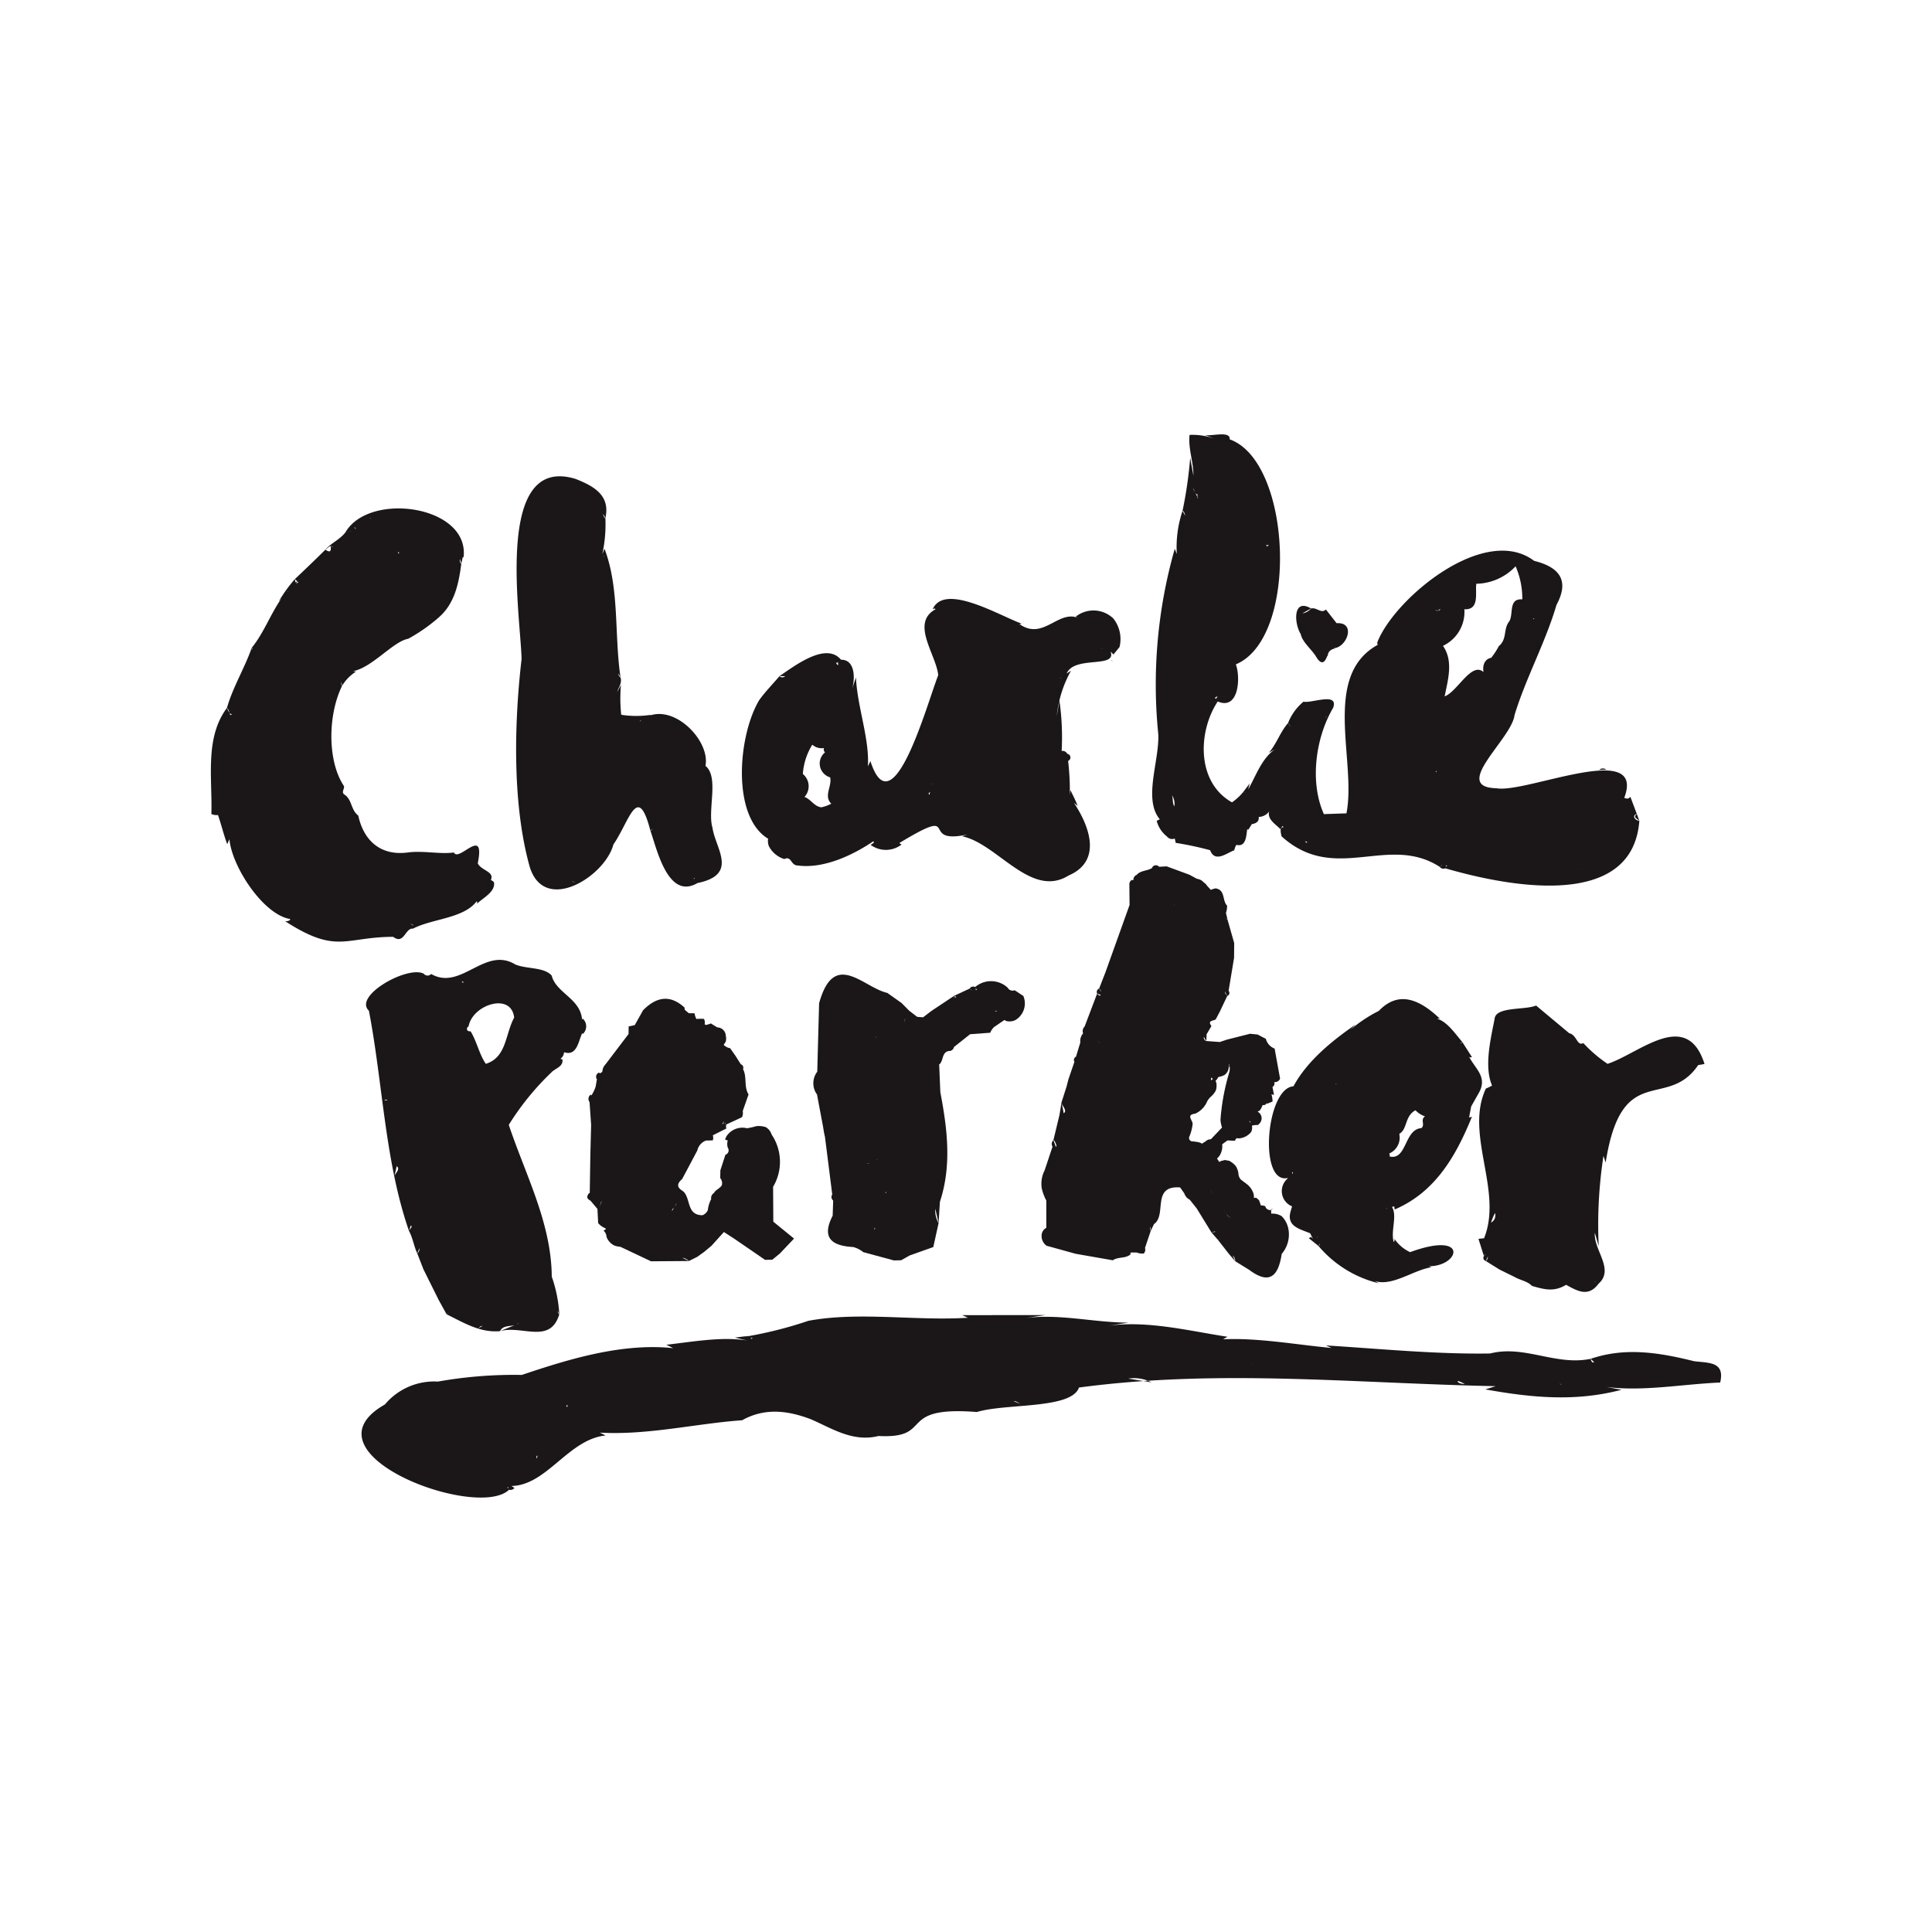 <svg xmlns="http://www.w3.org/2000/svg" width="192" height="192" viewBox="0 0 192 192">
  <g id="favicon" transform="translate(15832.374 527.374)">
    <rect id="Rectangle_4151" data-name="Rectangle 4151" width="192" height="192" transform="translate(-15832.374 -527.374)" fill="#fff"/>
    <g id="charlie-parker-header-logo" transform="translate(-16335.76 -938.193)">
      <path id="Path_25940" data-name="Path 25940" d="M592.056,549.949l-.021-3.467a4.853,4.853,0,0,0-.151-5.2,1.284,1.284,0,0,0-.572-.727,2.279,2.279,0,0,0-.944-.1,7.141,7.141,0,0,1-.928.208,1.89,1.89,0,0,0-2.048.815,1.943,1.943,0,0,0-.125.309.665.665,0,0,0,.265.081,1.216,1.216,0,0,0,.005.74.456.456,0,0,1-.242.69l-.5,1.545q-.008.385-.016.772a.769.769,0,0,1,.163.7c-.182.344-.61.444-.793.79a.589.589,0,0,0-.268.6,3.1,3.1,0,0,0-.333,1.091.97.97,0,0,1-.531.511c-1.635,0-1.13-1.746-1.956-2.405-.015.008-.026.017-.042.024l.022-.042c-.629-.366-.53-.76-.047-1.17l1.507-2.836a1.361,1.361,0,0,1,.892-1q.326.007.651-.014a.808.808,0,0,0,0-.5l1.345-.675h0a.626.626,0,0,1,0-.4l-.169-.108c.007-.011.01-.023.017-.035l.152.143,1.554-.724a1.013,1.013,0,0,0,.074-.615q.29-.823.579-1.646c-.484-.773-.137-1.726-.547-2.515a.361.361,0,0,0-.222-.484l-.535-.844-.528-.754a1.129,1.129,0,0,1-.64-.334l.2-.305a1.175,1.175,0,0,0,.011-.586.868.868,0,0,0-.851-.843l-.631-.39a3.283,3.283,0,0,1-.493.15l-.131-.071a.759.759,0,0,0-.065-.533,4.726,4.726,0,0,0-.749.01,1.576,1.576,0,0,1-.182-.567c-.194,0-.388-.007-.582-.007l-.4-.348a1.346,1.346,0,0,0-.022-.216c-1.462-1.34-2.819-1.036-4.112.264l-.831,1.482q-.3.071-.606.13l-.012.759q-1.141,1.5-2.281,3a1.245,1.245,0,0,0-.283.483l-.052.281-.248.157-.046-.1a.441.441,0,0,0-.233.675q-.063.363-.125.725a3.619,3.619,0,0,1-.422.879l-.077-.078a.52.52,0,0,0-.107.737l.157,2.282q-.04,1.5-.078,3l-.059,3.759c-.082,0-.157.093-.227.278s.034.338.3.481l.691.818.071,1.407a1.69,1.69,0,0,0,.683.5c.038.025.072.056.107.084l-.253.169a.882.882,0,0,1,.294.619,1.554,1.554,0,0,0,.779.859,2.348,2.348,0,0,0,.6.129l3.046,1.439,3.759-.027-.658-.322a1.1,1.1,0,0,1,.658.322l.837-.417.675-.488.738-.612,1.232-1.366h0l1.034.669,3.056,2.1.726-.02.746-.616,1.408-1.48Zm-4.926-9.936c.005.01.005.02.011.03l.012.011-.119.187-.058,0C587.028,540.168,587.081,540.092,587.13,540.013Zm-12.351,8.433a1.566,1.566,0,0,0,.16-.456l.053-.1A1.519,1.519,0,0,1,574.779,548.446Zm7.4.113a.731.731,0,0,0-.105.2l-.092.128a.439.439,0,0,1,.2-.328Zm.084-.1,0,0a.777.777,0,0,0,.09-.2l.081-.16A1.023,1.023,0,0,1,582.264,548.458Z" transform="translate(-11.819 -17.72)" fill="#1b1718"/>
      <g id="Group_1244797" data-name="Group 1244797" transform="translate(577.111 470.341)">
        <path id="Path_25941" data-name="Path 25941" d="M631.316,480.28a3.288,3.288,0,0,0-.619-2.83h0a2.842,2.842,0,0,0-3.739-.179l.6.305c-2.179-1.359-3.68,2.147-6.135.466a1.043,1.043,0,0,0-.109.073.311.311,0,0,1,.419-.093c-2.308-.819-7.83-4.195-9-1.469.1-.067.209-.153.294-.02-2.508,1.376.064,4.487.271,6.551-1.054,2.632-4.519,15.431-6.741,8.538l-.25.53c.172-2.752-1.05-5.9-1.186-8.838q-.19.562-.379,1.124c.28-.928.352-2.9-1.107-2.889-1.469-1.76-4.452.491-6.117,1.634l.565,0a.4.4,0,0,1-.565,0c-.675.8-1.416,1.545-2.019,2.392-2.111,3.552-2.754,11.581.907,13.77a.728.728,0,0,0-.031.1,1.536,1.536,0,0,0,.084.613,2.567,2.567,0,0,0,1.544,1.3c.715-.337.622.592,1.283.638l-.016-.008c2.571.379,5.5-.986,7.576-2.395a.826.826,0,0,0,.07.1.943.943,0,0,1-.346.249,2.554,2.554,0,0,0,3.087-.029.746.746,0,0,1-.224-.148c6.41-3.876,1.768.235,6.769-.847l-.529.178c3.505.716,6.833,6.222,10.576,3.9,3.5-1.508,1.923-5.142.536-7.224l.373.3c-.213-.533-.465-1.047-.726-1.558-.019.156-.038.312-.057.467a25.435,25.435,0,0,0-.17-3.375.372.372,0,0,0-.08-.71l.012.056a.5.5,0,0,0-.573-.333,26.116,26.116,0,0,0-.223-5.025l-.265,1.556a11.618,11.618,0,0,1,1.417-4.512l-.433.283c.765-1.812,4.952-.481,4.376-2.16l.038.015h0l.233.256.612-.749Zm-18.669,13.639c-.022-.02-.046-.037-.068-.056C612.612,493.857,612.655,493.881,612.647,493.919Zm-.26,1.071c-.062-.256-.074-.167.156-.3C612.435,494.761,612.468,494.867,612.387,494.99Zm-10.337-4.238a1.43,1.43,0,0,0,.507,2.486c.2.905-.674,1.843.113,2.619a3.981,3.981,0,0,1-.98.357c-.707-.064-1.047-.805-1.684-1.028a1.575,1.575,0,0,0-.163-2.282,6.321,6.321,0,0,1,.94-2.912,1.408,1.408,0,0,0,1.163.334A.367.367,0,0,0,602.051,490.752Zm6.954,6.8,0-.007S609.008,497.556,609,497.556ZM603.361,481.8a.36.36,0,0,0,.016.292.287.287,0,0,1-.214-.261l.1.014A.8.8,0,0,0,603.361,481.8Zm21.33.005h0Zm.027.007h-.035C624.692,481.806,624.718,481.8,624.719,481.813Zm.7,1.555.046-.045v.065Zm4.018-2.992a.931.931,0,0,1,.214.094c-.071-.033-.144-.062-.216-.092Z" transform="translate(-593.782 -475.508)" fill="#1b1718"/>
        <path id="Path_25942" data-name="Path 25942" d="M642.249,483.677c-.013,0-.2-.246-.2-.17Z" transform="translate(-605.369 -477.425)" fill="#1b1718"/>
      </g>
      <g id="Group_1244798" data-name="Group 1244798" transform="translate(539.315 541.515)">
        <path id="Path_25943" data-name="Path 25943" d="M676.457,573.745c-3.4-.846-6.812-1.417-10.26-.234l.356.349c-.065,0-.129,0-.194,0a.707.707,0,0,1-.162-.35c-3.46.722-6.581-1.4-9.992-.529h0c-5.453.084-10.875-.465-16.313-.8l.546.251c-3.477-.322-7.361-1.033-10.775-.86l.437-.253c-3.819-.578-8.077-1.682-12.094-1.061l2.279-.345c-3.517,0-6.985-.936-10.425-.426l2.135-.324-8.256.009.567.258c-5.195.334-10.858-.636-15.861.306a40.185,40.185,0,0,1-5.993,1.529c-.429,0-.884.1-1.322.134l1.224.288c-2.544-.407-5.476.145-8.016.425l.676.338c-5.479-.57-11.162,1.34-16.188,3.053l1.192-.39a43.311,43.311,0,0,0-8.41.664l.018-.005a6.393,6.393,0,0,0-5.26,2.276c-8.576,4.876,9.147,11.539,12.34,8.476a.5.5,0,0,0,.537-.182l-.3-.193c3.52-.06,5.67-4.653,9.359-5.019l-.579-.285c4.788.271,9.48-.894,14.147-1.23,2.249-1.256,4.522-.969,6.8-.111,2.048.873,4.174,2.326,6.748,1.676,5.654.294,1.631-3.02,9.781-2.383h0c2.874-.878,9.4-.266,10.144-2.433,13.911-1.862,27.263-.422,41.408-.134l-1.028.318c4.6.826,8.943,1.249,13.535.041l-1.5-.282c3.659.471,7.548-.282,11.308-.44C679.556,573.766,677.941,573.937,676.457,573.745ZM558.508,586.356c.023-.024.065-.084.1-.118l.049.152A.1.1,0,0,0,558.508,586.356Zm1.929-3.028,0-.018C560.447,583.315,560.439,583.322,560.436,583.328Zm1,.081h-.047c.073-.071,0-.269.133-.277C561.549,583.244,561.472,583.307,561.437,583.409Zm3.029-5.082c-.027-.061-.052-.126-.074-.192h.148l-.008.006h.008C564.511,578.207,564.49,578.266,564.466,578.327Zm.076-.191-.009,0S564.545,578.132,564.542,578.136Zm18.245-6.607-.067-.051C582.927,571.339,582.937,571.422,582.788,571.529Zm26.058,6.194c.216-.039.469.156.71.273Zm11.4-2.243a3.783,3.783,0,0,1,2.307.368Zm12.283-1.4-.038-.019c.042.014.086.02.126.036C632.584,574.09,632.555,574.086,632.525,574.08Zm20.46,1.626a3.691,3.691,0,0,1,.69.3C653.711,576.018,652.938,576.005,652.985,575.706Zm7.439.737a.082.082,0,0,1,.044.015Zm2.691-.445a.24.24,0,0,1,.177.08A1.907,1.907,0,0,1,663.116,576Z" transform="translate(-544.045 -569.169)" fill="#1b1718"/>
        <path id="Path_25944" data-name="Path 25944" d="M594.556,571.874l.023,0C594.593,571.743,594.614,571.669,594.556,571.874Z" transform="translate(-556.172 -569.788)" fill="#1b1718"/>
      </g>
      <g id="Group_1244799" data-name="Group 1244799" transform="translate(524.344 461.347)">
        <path id="Path_25945" data-name="Path 25945" d="M552.475,500.81a1.54,1.54,0,0,0-.308-.214c.387-.854-.977-.926-1.3-1.663.773-3.825-1.886-.046-2.376-1.071-1.318.194-3.01-.191-4.5-.009h0c-2.68.388-4.437-1.067-5-3.654-.739-.58-.6-1.48-1.288-2.036-.492-.241-.05-.611-.134-.9-1.623-2.407-1.644-6.956-.193-9.952-.052.02-.1-.284-.057-.39.019.13.039.26.057.39a4.306,4.306,0,0,1,1.4-1.43l-.308-.035c1.912-.359,3.985-2.955,5.486-3.22a17.037,17.037,0,0,0,3.08-2.159l-.025.018c1.563-1.364,1.969-3.36,2.221-5.318-.087.024-.212-.323-.13-.454a3.8,3.8,0,0,0,.13.454c.053-.234.1-.467.157-.7l.065.1c.662-5.153-9.282-6.611-11.71-2.566h.008c-.551.754-1.482,1.124-2.028,1.767.185-.1.341-.334.533-.341v-.012l.266.071a.563.563,0,0,1-.265-.058c.031.4.009.72-.533.341q-1.5,1.486-3.038,2.93l.258.222a1.366,1.366,0,0,0-.188.106h0l-.069-.328a14.53,14.53,0,0,0-1.6,2.22l.27-.3c-1.09,1.548-1.734,3.4-2.95,4.9.048,0,.072.088.079.236l-.079-.236c-.74,2.088-1.865,3.884-2.47,5.981a.616.616,0,0,1,.222.464l-.222-.464c-2.212,2.961-1.44,6.932-1.543,10.542a1.289,1.289,0,0,0,.655.1c.33.939.586,2.03.919,2.893l.22-.493c.234,2.721,3.353,7.482,6.014,7.931a.68.68,0,0,0,.033.075.627.627,0,0,1-.52.141c5.157,3.32,5.884,1.575,10.747,1.556,1.076.828,1.2-.911,1.963-.811,1.942-1.011,5.012-.992,6.34-2.724a.218.218,0,0,1-.022.292C551.347,502.388,552.653,501.787,552.475,500.81Zm-9.516-32.857c.009.053.093.119.091.195a.734.734,0,0,0-.106-.012A.979.979,0,0,0,542.959,467.954ZM537.8,466h0l.57-.088C538.193,465.951,537.992,465.969,537.8,466Zm2.4-1.355,0,.01h0l.011.011v0l0,.007,0,0v.044c-.019-.023-.037-.047-.056-.068Zm-1.479,1.073-.141-.2C538.678,465.58,538.761,465.637,538.727,465.713Zm-5.7,5.279.023,0c-.057.044-.163.149-.23.083l.161-.128ZM532,471.9c.01.009.022.011.032.02-.026.011-.052.02-.078.032Zm-5.559,12.23-.158.08-.083-.173C526.26,484.066,526.439,484.133,526.439,484.133Zm17.773,20.852c.083-.029.192.069.3.158Z" transform="translate(-524.344 -463.673)" fill="#1b1718"/>
        <path id="Path_25946" data-name="Path 25946" d="M545.529,504.788l-.29-.166,0,0Z" transform="translate(-529.359 -473.504)" fill="#1b1718"/>
      </g>
      <path id="Path_25947" data-name="Path 25947" d="M583.778,494.4c-.524-1.723.682-5.037-.7-6.15.519-2.631-3.505-6.591-6.232-4.628l.842-.45a9.574,9.574,0,0,1-2.98,0,15.194,15.194,0,0,1-.029-2.966q-.183.353-.368.705c.135-.506.5-.878.325-1.458-.077.018-.232-.25-.215-.387.064.132.142.259.215.387-.628-4.3-.087-8.839-1.588-12.776l-.223.545a13.854,13.854,0,0,0,.309-3.592c-.082.019-.239-.268-.206-.41.059.14.135.274.206.41.506-2.246-1.109-3.164-2.955-3.894h0c-8.07-2.483-5.516,13.254-5.372,17.876h0c-.772,6.662-.9,14.594.812,20.687h0c1.468,4.731,7.484.936,8.311-2.236h0c1.585-2.285,2.413-6.24,3.673-1.386a1.527,1.527,0,0,0,.213-.15.242.242,0,0,1-.212.149c.673,1.939,1.766,6.918,4.679,5.221C586.413,499.053,584.056,496.447,583.778,494.4Zm-10.815-26.986.037-.02C573.006,467.471,573.069,467.525,572.963,467.418Zm-3.1,32.32a3.075,3.075,0,0,1,.3.087C570.117,499.8,569.786,499.771,569.861,499.738Zm6.689-15.953.264-.141a.756.756,0,0,0-.243.186C576.567,483.813,576.555,483.8,576.551,483.785ZM581.9,499.48c.021-.029.038-.08.076-.1.007.028.011.057.018.087A.233.233,0,0,0,581.9,499.48Z" transform="translate(-9.585 -1.32)" fill="#1b1718"/>
      <path id="Path_25948" data-name="Path 25948" d="M712.581,534.488c-1.776-5.575-6.482-1.038-9.638-.014a13.7,13.7,0,0,1-2.407-2.064c-.623.344-.656-.84-1.4-.976h0l-3.3-2.757v.006c-1.111.468-4.031.079-4.118,1.334-.4,2.035-1.056,4.745-.251,6.614a4.154,4.154,0,0,1-.615.3c-2.139,4.555,1.724,10.146-.181,14.878-.186.015-.372.036-.556.061q.266.839.532,1.678a.454.454,0,0,1,.271-.156c-.356.106-.461.533-.065.682l.192-.459a.522.522,0,0,1-.192.459l1.354.844h0l1.516.746h0c.54.314,1.282.415,1.7.876,1.218.353,2.191.633,3.4-.105,1.1.593,2.195,1.278,3.224-.108,1.62-1.431-.516-3.373-.366-5.061l.383,1.323a45.269,45.269,0,0,1,.474-8.97c.072.223.145.446.217.669,1.6-10.2,6.1-5.127,9.2-9.695C712.165,534.57,712.372,534.524,712.581,534.488Zm-18.255,20.353h0l.014-.015Zm-2.572-5.538a.792.792,0,0,1-.391.946A7.667,7.667,0,0,1,691.754,549.3Zm9.821,6.86c.088-.029.221-.083.227-.064Z" transform="translate(-39.801 -17.932)" fill="#1b1718"/>
      <path id="Path_25949" data-name="Path 25949" d="M624,526.762l-.862-.567a.553.553,0,0,1-.695-.256,2.435,2.435,0,0,0-3.236-.061c.046.238.153.218.216.178-.02.021-.045.049-.081.092a.475.475,0,0,1-.049.047l-.086-.318a.4.4,0,0,0-.539.151l.3.221a1.374,1.374,0,0,1-.3-.221l-1.535.715h0l-2.256,1.5q-.419.318-.835.637c-.2-.008-.4-.023-.6-.045l-.8-.62-.737-.747-1.426-1.01c-2.392-.534-5.285-4.36-6.776,1.031q-.092,3.4-.184,6.8a1.888,1.888,0,0,0-.026,2.263l.609,3.234c.048.326.1.652.183.975q.363,2.866.724,5.731a.446.446,0,0,0,.093.6l-.052,1.507c-1.154,2.241-.045,3,2.041,3.114a2.685,2.685,0,0,1,1,.508l3.042.824.725-.018.837-.474,2.355-.835q.263-1.189.527-2.378a2.481,2.481,0,0,1-.326-1.43l.326,1.43q.065-1.06.131-2.119c1.195-3.63.732-7.267.042-10.9l-.116-2.787.021.028c.423-.357.218-1.18.922-1.328a.5.5,0,0,0,.531-.4l1.6-1.269,2-.147a1.666,1.666,0,0,1,.382-.568l1.032-.7c.063.036.122.077.19.108a1.391,1.391,0,0,0,.876-.087A1.922,1.922,0,0,0,624,526.762Zm-2.588,1.512-.24,0A.184.184,0,0,1,621.41,528.274Zm-12.751,15.115.055-.009a.76.76,0,0,1-.284.07C608.5,543.434,608.582,543.41,608.659,543.389Zm.671-12.577c.038.068.043.09,0,.055l-.032-.026ZM609.523,543l-.076.038c-.036.005-.072.01-.108.017C609.4,543.039,609.46,543.021,609.523,543Zm.846,3.23v.115c-.036-.017-.062-.022-.1-.037C610.3,546.286,610.336,546.26,610.368,546.235Zm-1.27-3.067-.047.031C609.066,543.188,609.082,543.177,609.1,543.167Zm.152,6.661c0,.044,0,.088,0,.133a.4.4,0,0,0-.058.009l.044-.208Zm7.888-23.071v-.008l.2.119-.105.056c-.032-.055-.063-.109-.094-.164l.007.211-.022.011Zm-4.961,2.665a2.322,2.322,0,0,0,.046-.341l.031-.063A2.989,2.989,0,0,1,612.178,529.422Zm4.366,2.818Z" transform="translate(-18.915 -16.966)" fill="#1b1718"/>
      <path id="Path_25950" data-name="Path 25950" d="M657.514,546.5a2.46,2.46,0,0,0-.669-1.289,1.74,1.74,0,0,0-1.043-.252c0-.108-.005-.216-.015-.324l.2-.233-.234.2a.5.5,0,0,1-.543-.381,1.022,1.022,0,0,0-.443-.079,3.329,3.329,0,0,0-.179-.519l-.079-.07q-.21-.255-.425-.135a1.375,1.375,0,0,0-.06-.516s-.153-.333-.157-.33a2.039,2.039,0,0,0-.491-.551c-.006,0-.286-.224-.294-.22s-.277-.227-.289-.217a1,1,0,0,1-.251-.646,1.84,1.84,0,0,0-.268-.717,2.2,2.2,0,0,0-.649-.515c-.141-.024-.284-.052-.425-.077l-.423.109c-.046.028-.083.064-.125.094l-.233-.343.211-.233a1.728,1.728,0,0,0,.3-1.188l.526-.386.777.04-.03-.077a.769.769,0,0,0,.15-.185,2.463,2.463,0,0,0,.27.019,1.731,1.731,0,0,0,1.19-.64,1.052,1.052,0,0,0,.074-.625,1.861,1.861,0,0,1,.58-.062l.011-.008a.825.825,0,0,0,.374-.678.787.787,0,0,0-.408-.65h-.007a1.044,1.044,0,0,0,.228-.111,2.074,2.074,0,0,0,.282-.537.726.726,0,0,0,.252-.022l.193-.193-.05.1c.2-.071.4-.152.594-.241a2.937,2.937,0,0,0-.107-.721l.249.074-.149-.8a.375.375,0,0,0,.167-.479.561.561,0,0,0,.588-.34l-.542-2.99a1.415,1.415,0,0,1-.872-.971l-.822-.428-.746-.075-2.314.586-.691.234-1.355-.1q-.116,0-.224-.233a.221.221,0,0,1,0-.174,4.431,4.431,0,0,0,.228.406,6.568,6.568,0,0,0,.032-.663l.484-.82c-.429-.586.194-.5.425-.665l.423-.8h0q.362-.766.726-1.532c-.113-.131-.25-.278-.238-.429l.238.429a.316.316,0,0,0,.133-.51q.271-1.637.542-3.272.007-.737.013-1.471l-.651-2.287a.6.6,0,0,1-.19-.225c.062.076.128.15.19.225l-.17-.713a2,2,0,0,0,.115-.721c-.5-.489-.147-1.543-1.132-1.714a1.873,1.873,0,0,0-.48.149l-.385-.413a.8.8,0,0,0-.264-.283l-.046-.031a1.057,1.057,0,0,0-.684-.37l-.752-.407-2.263-.833-.748.041a.42.42,0,0,0-.71.113l.043-.014c-.478.333-1.151.238-1.567.708a.511.511,0,0,0-.318.529c-.185-.071-.32.041-.406.322q.009,1.071.019,2.142l-2.4,6.7h0l-.622,1.6a.572.572,0,0,1,.207.33l-.207-.33a.367.367,0,0,0-.2.5l.363.142c-.072.111-.19.07-.363-.142l-1.243,3.278a.629.629,0,0,0-.151.676,1.168,1.168,0,0,0-.277.911q-.216.7-.429,1.409h0a.357.357,0,0,0-.156.508q-.3.875-.6,1.752l-.18.7-.5,1.569-.208,1.266q-.3,1.247-.6,2.494c.062,0,.128.1.219.3s.1.325.023.374c-.081-.223-.159-.447-.241-.671a.51.51,0,0,0-.091.651l-.788,2.363a2.919,2.919,0,0,0-.283,1.773,4.88,4.88,0,0,0,.453,1.214l0,2.734c-.012,0-.025,0-.036,0a.908.908,0,0,0-.422.632,1.193,1.193,0,0,0,.485,1.13l2.895.8,3.689.644c.515-.359,1.21-.158,1.713-.552.03,0,.049-.084.059-.22l.6,0a1.537,1.537,0,0,0,.7.1.541.541,0,0,0,.124-.552l.574-1.7a.528.528,0,0,1-.017-.42c0,.137.011.28.017.42l.32-.672c1.308-.9-.282-3.867,2.6-3.642l.416.591a1.055,1.055,0,0,0,.535.625l.055.064.644.812,1.461,2.376.317-.1.078.048-.395.053.649.743.2-.134v.014l-.2.12,1.014,1.3.013-.017,0,.02.306.028h0l-.305-.026-.016,0q.351.407.7.815l-.244-.572a.755.755,0,0,1,.244.572l1.388.856h0c2.112,1.585,2.916.5,3.235-1.583A2.974,2.974,0,0,0,657.514,546.5Zm-3.83-10.719.017-.134h0l-.017.131a.431.431,0,0,1,.076.16c-.093-.081-.133-.147-.126-.2Zm-18.5-.794-.194-.994C635.09,534.33,635.539,534.724,635.182,534.986Zm3.393-7.145h.015c.069.056.14.106.208.164.011.008.019.019.03.027l.02.021A2.608,2.608,0,0,0,638.575,527.842Zm.28.218-.01-.01c.006,0,.01.011.017.015Zm7.322-13.732c-.01-.018-.024-.035-.036-.053h.032l0,.009h.008Zm.487-1.036,0-.014v0Zm4.957,16.809c.007.031.014.063.018.1l-.074.112,0-.033A1.085,1.085,0,0,1,651.621,530.1Zm-1.738,1.333c.033.05.065.1.1.15l.021,0,0,.016a.224.224,0,0,0-.173.146.992.992,0,0,0-.015-.158A.164.164,0,0,1,649.884,531.433Zm.339,11.9c-.048-.078-.1-.151-.151-.231-.021-.024-.034-.052-.055-.077l-.076-.115,0,0v.006a2.163,2.163,0,0,1-.185-.31,3.386,3.386,0,0,0,.178.291l.007.013v0l.144.213c.045.076.1.148.143.223Zm-.416-5.768a.761.761,0,0,0-.572.255.264.264,0,0,0-.172.1l-.134.078a1.818,1.818,0,0,0-.3-.128,5.327,5.327,0,0,0-.725-.1.344.344,0,0,1-.217-.512,4.537,4.537,0,0,0,.306-1.23c-.01-.367-.675-.9.257-1.006a2.313,2.313,0,0,0,1.125-1.084,1.651,1.651,0,0,1,.445-.617,2.041,2.041,0,0,0,.482-.615,1.677,1.677,0,0,0,.042-.783l-.078-.139.172-.219.116-.188a1.96,1.96,0,0,0,.606-.2,1,1,0,0,0,.42-.755l.02.007-.023-.028a.471.471,0,0,0,0-.048h.1a2.084,2.084,0,0,1-.018.48,21.7,21.7,0,0,0-.9,4.812,3.39,3.39,0,0,0,.154.756Zm1.242,7.015.1.153c.034.059.072.115.1.175C651.19,544.8,651.118,544.689,651.048,544.58Zm.216.341c.015.021.033.037.049.057l.025.037A1.028,1.028,0,0,1,651.264,544.921Zm.206.262a.878.878,0,0,1-.079-.1l-.042-.064a1.418,1.418,0,0,0,.267.249Zm.068.045.1.055c.041.028.077.061.121.085A1.027,1.027,0,0,1,651.538,545.228Z" transform="translate(-26.085 -13.529)" fill="#1b1718"/>
      <g id="Group_1244800" data-name="Group 1244800" transform="translate(617.885 453.984)">
        <path id="Path_25951" data-name="Path 25951" d="M653.3,461.962l-.011-.02,0,.026Z" transform="translate(-648.842 -455.895)" fill="#1b1718"/>
        <path id="Path_25952" data-name="Path 25952" d="M695.855,492.393c-.375-.007-.811-.524-.25-.685q-.322-.855-.644-1.711c-.155.231-.357.212-.606.115,2.2-5.825-9.769-.42-12.7-.958-4.567-.1,1.514-4.892,1.795-7.262,1.1-3.633,3.093-7.267,4.171-10.958,1.188-2.2.586-3.683-2.219-4.377-4.9-3.708-13.763,3.633-15.548,8a.355.355,0,0,0,.005.343c-5.621,3.094-2.084,11.565-3.112,16.748l-2.24.077c-1.438-3.187-.825-7.62.923-10.572h0c.546-1.579-2.133-.423-2.955-.6a5.219,5.219,0,0,0-1.53,2.12c.022.015.208.32.249.284-.008.01-.021.014-.028.024a1.3,1.3,0,0,1-.221-.308c-.795.915-1.1,2-1.9,2.946l.611-.347c-1.353.934-1.927,2.71-2.673,3.993l.147-.589-.625.831.135.081,0,.013-.131-.095a5.577,5.577,0,0,1-1.137,1.049c-3.564-2-3.379-7.06-1.416-10.024,2.111.909,2.282-2.408,1.8-3.688,6.291-2.626,5.583-20.162-.613-22.361.091-.9-1.851-.265-2.481-.443l1.005.391a6.4,6.4,0,0,0-2.512-.391c-.147,1.4.405,2.7.383,4.043q-.16-.885-.32-1.769a41.928,41.928,0,0,1-.76,5.271c.108-.03.254.327.258.479-.086-.16-.173-.319-.258-.479a11.413,11.413,0,0,0-.571,4.3l-.2-.529a49.1,49.1,0,0,0-1.642,18.408h0c.138,2.627-1.528,6.469.152,8.475l-.308.155a2.9,2.9,0,0,0,1.036,1.566l-.018-.015a.651.651,0,0,0,.777.205c.032.145.064.29.1.434a32.49,32.49,0,0,1,3.415.727c.485,1.313,1.727.224,2.4.013a1.558,1.558,0,0,1,.211-.544c.96.242.976-.877,1.074-1.542.041.01.084.011.124.023l.357-.574v.031h0c.412-.076.716-.249.663-.711a1.327,1.327,0,0,0,1.028-.534c-.174.805.651,1.243,1.134,1.755l.194-.314a1.17,1.17,0,0,0,.138.1c-.485.033-.281.6-.224.918,5.3,4.8,10.576-.282,15.723,3.037a1.354,1.354,0,0,1,.3-.224l-.3.224a.456.456,0,0,0,.55.144l.08-.309a1.639,1.639,0,0,1,.121.122c-.064-.038-.167-.052-.2.186C682.614,498.866,695.169,501.395,695.855,492.393Zm-36.819-27.421-.156.157-.134-.126A1.527,1.527,0,0,0,659.036,464.972Zm-9.6,24.908a1.649,1.649,0,0,1,.211,1.068c-.2-.276-.126-.751-.228-1.093Zm4.249-9.731c.079-.046.252-.142.252-.142C653.881,480.108,653.764,480.423,653.687,480.149Zm-1.7-20.091H651.9c.029.1.117.2.083.315a1.992,1.992,0,0,0-.236-.518c.088.017.1.112.14.177l-.023-.127A.318.318,0,0,1,651.982,460.058Zm-.4-.629c.018.089.043.177.066.265a.934.934,0,0,1-.106-.346Zm11.128,35.145a.252.252,0,0,0-.056-.137.238.238,0,0,1,.205.1A.374.374,0,0,0,662.706,494.574Zm1.562-.16-.021.021c0-.018.014-.031.016-.049C664.267,494.394,664.266,494.4,664.269,494.413Zm.3-12.223a.9.9,0,0,1,.261-.208C664.743,482.055,664.654,482.121,664.567,482.191Zm11.279-10.7c.076-.042.132-.135.224-.13C675.957,471.668,675.2,471.384,675.847,471.495Zm-.2,16.078-.047-.047.121-.144Zm.329.332.089.05C676.031,487.955,676.007,487.92,675.977,487.9Zm9.375-15.641c.019,0,.038.011.057.012C685.308,472.4,685.291,472.392,685.352,472.264Zm-1.8-5.164a8.021,8.021,0,0,1,.665,3.286c-1.4-.1-.856,1.443-1.287,2.176-.619.754-.2,1.745-1.021,2.455l0-.028a7.335,7.335,0,0,1-.778,1.2c-.7.146-.874.8-.77,1.424-1.19-1.073-2.613,1.978-3.86,2.412.324-1.648.892-3.5-.165-5.019a3.728,3.728,0,0,0,2.124-3.637c1.543.091,1.058-1.672,1.188-2.533A5.49,5.49,0,0,0,683.555,467.1Zm-5.386.237c0,.007,0,.012,0,.02s-.021-.013-.033-.018Zm11.608,29.848-.018-.017.043-.027Z" transform="translate(-647.438 -453.984)" fill="#1b1718"/>
        <path id="Path_25953" data-name="Path 25953" d="M705.9,497.812l.706-.016A.558.558,0,0,0,705.9,497.812Z" transform="translate(-661.473 -464.474)" fill="#1b1718"/>
        <path id="Path_25954" data-name="Path 25954" d="M711.018,504.312l-.25-.685C710.356,503.968,710.78,504.065,711.018,504.312Z" transform="translate(-662.6 -465.902)" fill="#1b1718"/>
        <path id="Path_25955" data-name="Path 25955" d="M653.295,461.975h.008C653.3,461.967,653.3,461.971,653.295,461.975Z" transform="translate(-648.844 -455.901)" fill="#1b1718"/>
        <path id="Path_25956" data-name="Path 25956" d="M666.724,479.212c.175.847,1.105,1.524,1.551,2.293h0l0-.007c.438.729.806.708,1.1-.148l.036.106c-.01-.5.3-.705.727-.817l-.11-.018h0c1.316-.1,2.211-2.611.263-2.483l-1.064-1.363c-.464.456-.9-.24-1.474-.1a1.371,1.371,0,0,1-.862.483l.862-.483C665.926,475.6,666.063,478.172,666.724,479.212Z" transform="translate(-651.96 -459.37)" fill="#1b1718"/>
      </g>
      <g id="Group_1244801" data-name="Group 1244801" transform="translate(629.495 510.114)">
        <path id="Path_25957" data-name="Path 25957" d="M665.086,551.338l.014-.013h-.015Z" transform="translate(-663.284 -533.483)" fill="#1b1718"/>
        <path id="Path_25958" data-name="Path 25958" d="M683.482,537.319c1.081-1.736-.3-2.524-.913-3.825a.2.2,0,0,0,.312.1l-.973-1.518-.1.179-.034-.055.131-.123c-.687-.8-1.479-1.982-2.458-2.278.03-.047.2-.021.243-.021-1.824-1.73-3.987-2.936-6.064-.761h0A13.774,13.774,0,0,0,670.8,530.9l.538-.543c-2.353,1.624-4.809,3.606-6.192,6.151-2.736.181-3.5,9.828-.542,9.106l-.078.078.022,0a1.636,1.636,0,0,0,.462,2.747s-.1.333-.092.324c-.7,2.021,1.512,1.939,2.614,2.726l-.816-.56.369.747-.179-.2-.236.125.966.775h0a11.321,11.321,0,0,0,6.006,3.71l-.409-.223c1.777.55,3.8-1.089,5.629-1.373l-.248-.1c3.068,0,4.012-3.552-1.875-1.4a3.833,3.833,0,0,1-1.58-1.363.33.33,0,0,1-.045.365c-.325-1.122.376-2.574-.172-3.5l.221-.053v0l.044.311c4.045-1.736,6.084-5.3,7.678-9.215l-.284.078q.105-.554.21-1.106h0Zm-18.471,7.888c-.011-.178.052-.22.1-.1Zm2.441,6.3a.811.811,0,0,1,.085-.024l.013.04A.392.392,0,0,0,667.452,551.506Zm.188.866.125-.205C667.831,552.228,667.668,552.333,667.641,552.373Zm1.75-16.042-.066-.068.1.03Zm4.99,12.371c0-.021.005-.042.005-.063h.02v-.014l.052-.012A.732.732,0,0,0,674.38,548.7Zm3.482-8.041c-1.718.134-1.428,3.2-3.143,2.826a.93.93,0,0,0-.044-.306,1.72,1.72,0,0,0,.989-1.949c.831-.463.524-1.767,1.611-2.341a2.437,2.437,0,0,0,.945.607C677.722,539.839,678.265,540.32,677.863,540.662Z" transform="translate(-662.715 -527.847)" fill="#1b1718"/>
      </g>
      <path id="Path_25959" data-name="Path 25959" d="M566.179,528.556l-.078.074c-.17-2.086-2.579-2.626-3.017-4.357-.747-.868-2.517-.634-3.626-1.112-3.023-1.837-5.389,2.658-8.354.95a.479.479,0,0,1-.732-.024c-1.588-.852-7.036,2.2-5.453,3.677,1.392,7.258,1.578,14.935,3.98,21.876l.182-.526c.239.1-.127.352-.182.526.392.724.5,1.563.824,2.243l.226-.523a.622.622,0,0,1-.226.523q.305.785.612,1.572v0q.751,1.509,1.5,3.02v0q.4.725.8,1.451c.072-.077.15-.148.224-.221l-.07.073.068-.065c-.072.073-.142.149-.217.219,1.735.853,3.313,1.844,5.3,1.677.308-.587.935-.456,1.47-.6l-1.47.6c2.176-.624,5,1.348,5.9-1.684-.045.02-.166-.185-.147-.315.046.106.1.21.147.315a13.477,13.477,0,0,0-.749-3.73c-.041-5.338-2.585-10.053-4.272-15.089a26.805,26.805,0,0,1,4.325-5.3l-.181-.124.005-.009.175.133c.434-.362,1.12-.543,1-1.211l-.194-.052a.853.853,0,0,0,.363-.654c1.286.414,1.414-1.074,1.8-1.886l.075.064A1.034,1.034,0,0,0,566.179,528.556Zm-19.431,8.106c-.316.056-.42-.082,0-.036Zm.723,7.49q.1-.466.208-.932C548.051,543.473,547.62,543.831,547.472,544.151Zm2.327,7a.1.1,0,0,0-.009-.05l.029.041Zm4.329-26.144h0s0-.125,0-.2A.906.906,0,0,1,554.127,525.005Zm.1-.029-.081-.158a.576.576,0,0,0,.24.109S554.3,524.955,554.227,524.976Zm5.554,33.844c0,.011,0,.02,0,.031l-.332.135A1.516,1.516,0,0,0,559.781,558.821Zm-4,.5c.139-.107.292-.289.4-.209Zm3.573-30.881c-.915,1.729-.745,3.944-2.814,4.6-.631-.884-.894-2.211-1.514-3.233-.482.043-.414-.4-.2-.487C555.182,527.183,559.06,525.885,559.353,528.438Z" transform="translate(-4.871 -16.5)" fill="#1b1718"/>
    </g>
  </g>
</svg>
